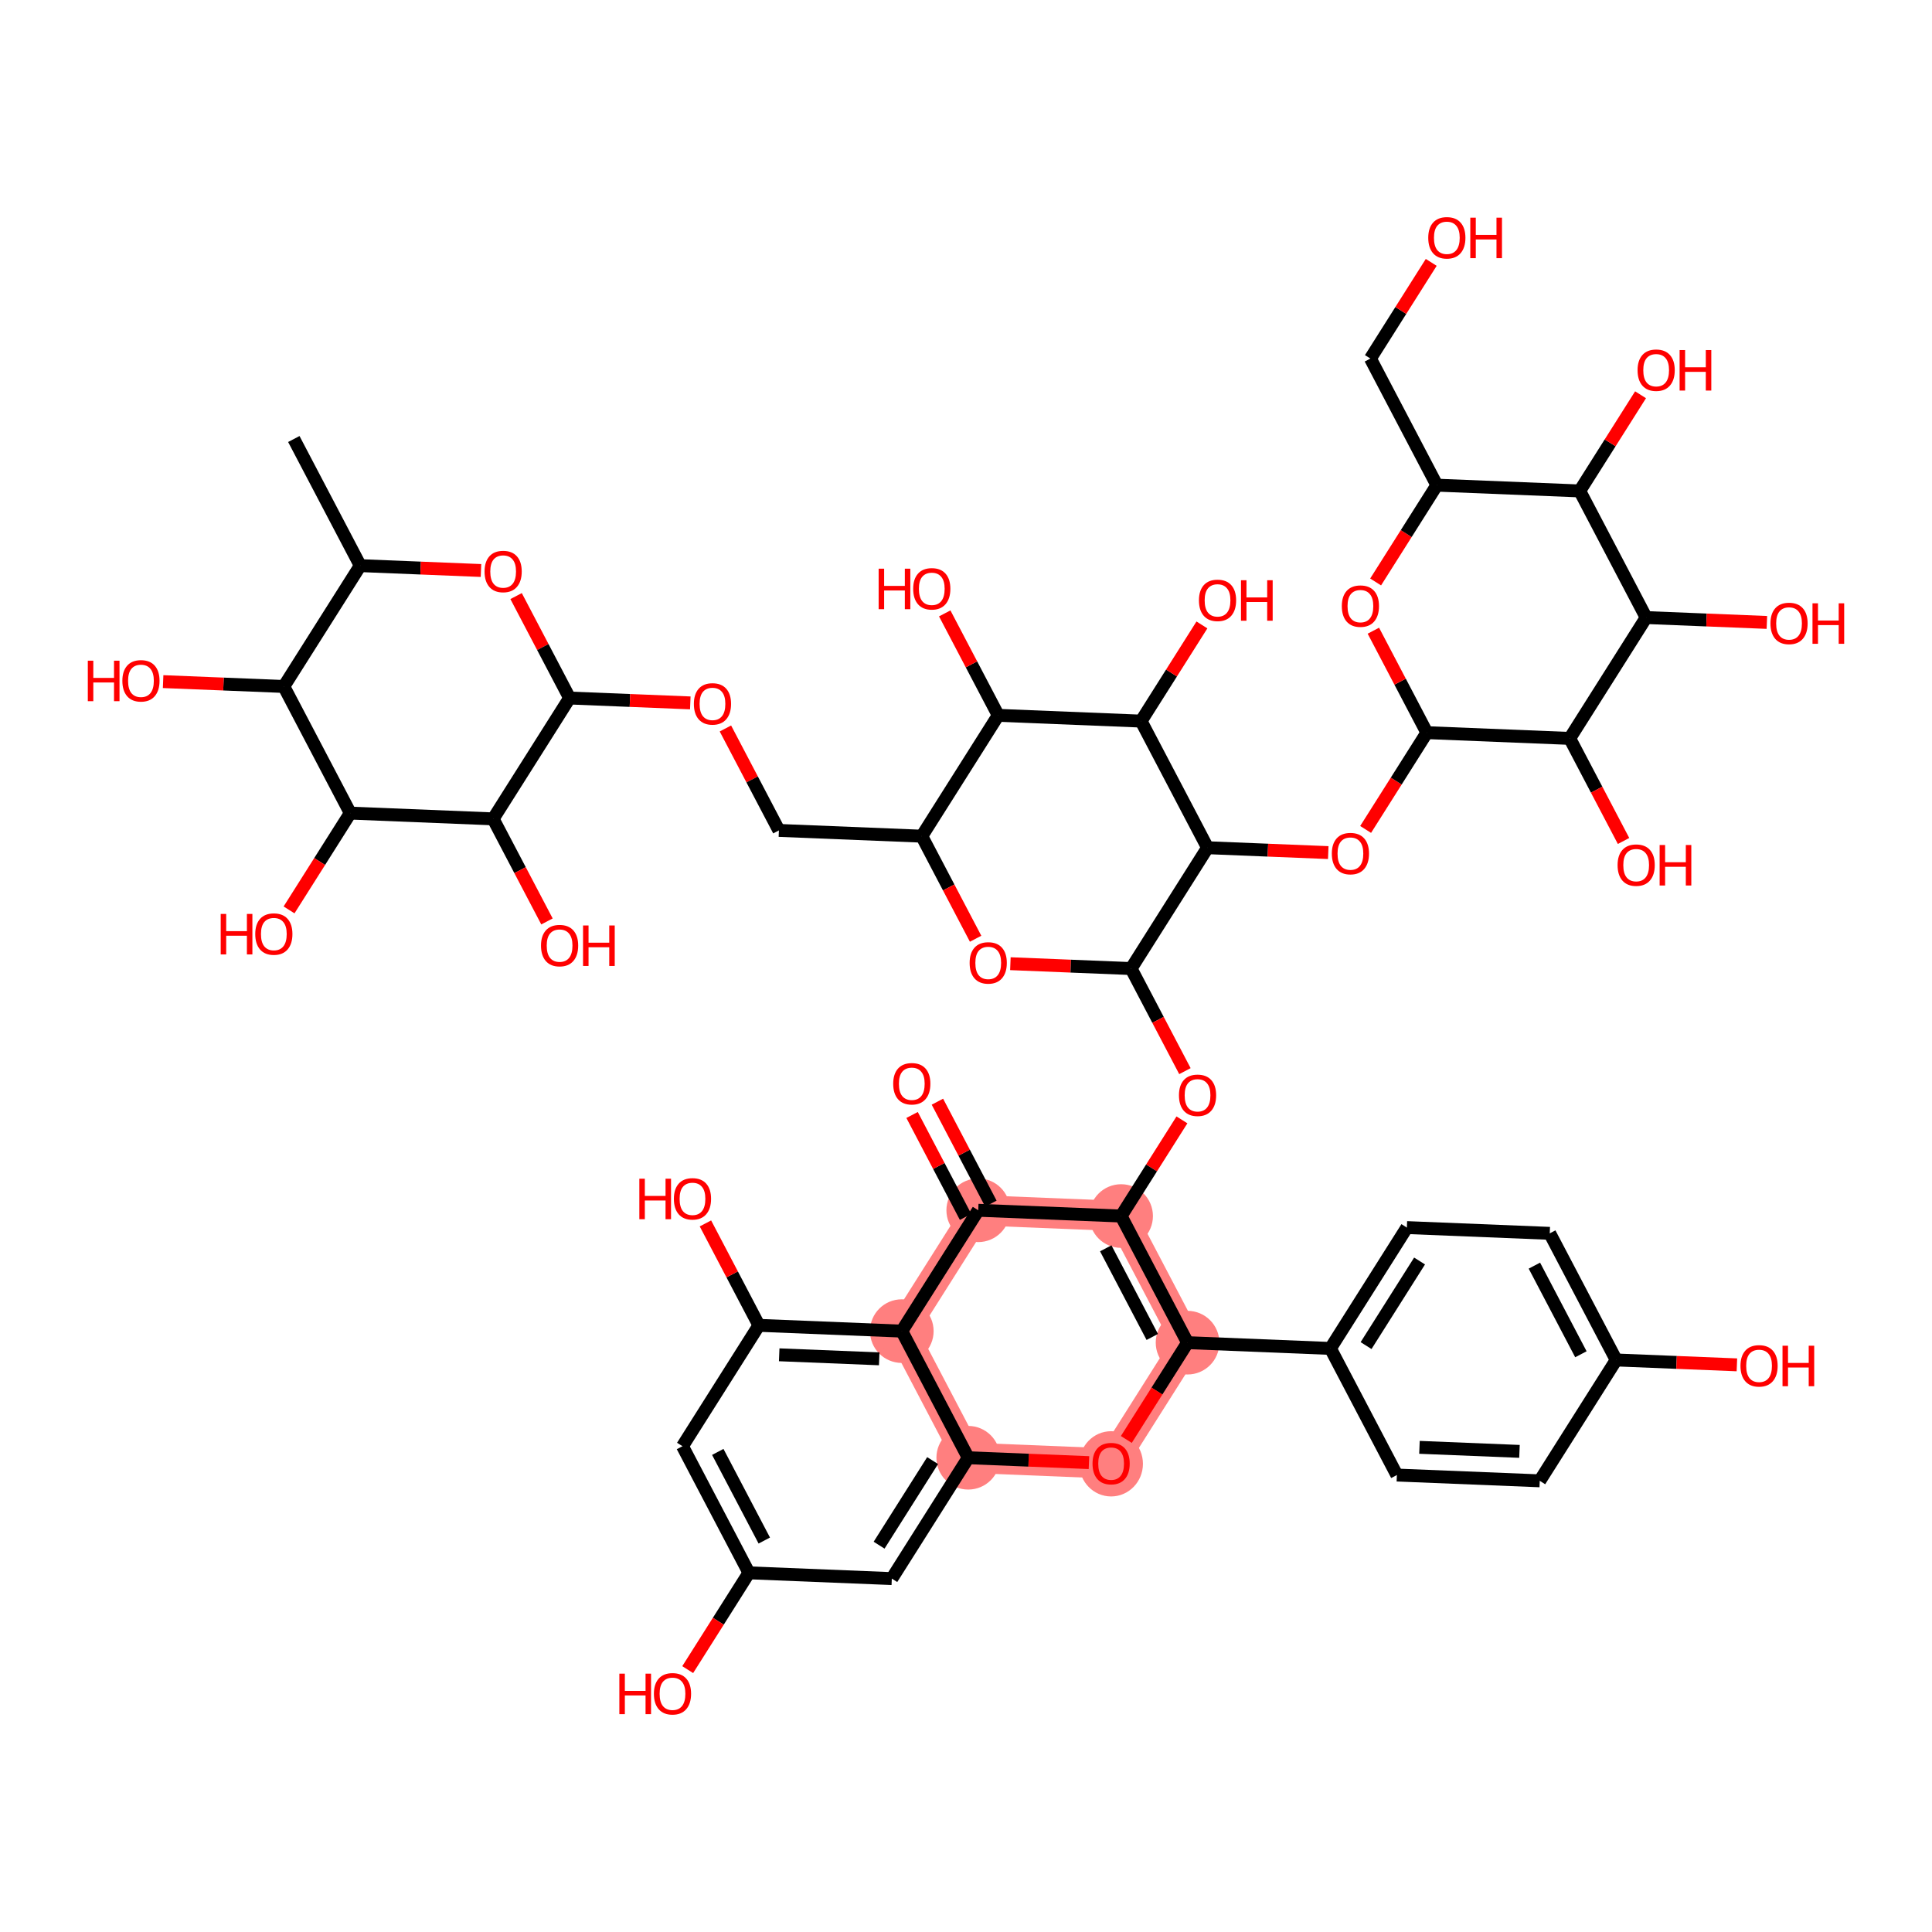 <?xml version='1.0' encoding='iso-8859-1'?>
<svg version='1.1' baseProfile='full'
              xmlns='http://www.w3.org/2000/svg'
                      xmlns:rdkit='http://www.rdkit.org/xml'
                      xmlns:xlink='http://www.w3.org/1999/xlink'
                  xml:space='preserve'
width='300px' height='300px' viewBox='0 0 300 300'>
<!-- END OF HEADER -->
<rect style='opacity:1.0;fill:#FFFFFF;stroke:none' width='300' height='300' x='0' y='0'> </rect>
<rect style='opacity:1.0;fill:#FFFFFF;stroke:none' width='300' height='300' x='0' y='0'> </rect>
<path d='M 174.086,188.826 L 184.403,208.488' style='fill:none;fill-rule:evenodd;stroke:#FF7F7F;stroke-width:4.7px;stroke-linecap:butt;stroke-linejoin:miter;stroke-opacity:1' />
<path d='M 174.086,188.826 L 151.9,187.93' style='fill:none;fill-rule:evenodd;stroke:#FF7F7F;stroke-width:4.7px;stroke-linecap:butt;stroke-linejoin:miter;stroke-opacity:1' />
<path d='M 184.403,208.488 L 172.534,227.254' style='fill:none;fill-rule:evenodd;stroke:#FF7F7F;stroke-width:4.7px;stroke-linecap:butt;stroke-linejoin:miter;stroke-opacity:1' />
<path d='M 172.534,227.254 L 150.348,226.358' style='fill:none;fill-rule:evenodd;stroke:#FF7F7F;stroke-width:4.7px;stroke-linecap:butt;stroke-linejoin:miter;stroke-opacity:1' />
<path d='M 150.348,226.358 L 140.031,206.696' style='fill:none;fill-rule:evenodd;stroke:#FF7F7F;stroke-width:4.7px;stroke-linecap:butt;stroke-linejoin:miter;stroke-opacity:1' />
<path d='M 140.031,206.696 L 151.9,187.93' style='fill:none;fill-rule:evenodd;stroke:#FF7F7F;stroke-width:4.7px;stroke-linecap:butt;stroke-linejoin:miter;stroke-opacity:1' />
<ellipse cx='174.086' cy='188.826' rx='4.441' ry='4.441'  style='fill:#FF7F7F;fill-rule:evenodd;stroke:#FF7F7F;stroke-width:1.0px;stroke-linecap:butt;stroke-linejoin:miter;stroke-opacity:1' />
<ellipse cx='184.403' cy='208.488' rx='4.441' ry='4.441'  style='fill:#FF7F7F;fill-rule:evenodd;stroke:#FF7F7F;stroke-width:1.0px;stroke-linecap:butt;stroke-linejoin:miter;stroke-opacity:1' />
<ellipse cx='172.534' cy='227.302' rx='4.441' ry='4.566'  style='fill:#FF7F7F;fill-rule:evenodd;stroke:#FF7F7F;stroke-width:1.0px;stroke-linecap:butt;stroke-linejoin:miter;stroke-opacity:1' />
<ellipse cx='150.348' cy='226.358' rx='4.441' ry='4.441'  style='fill:#FF7F7F;fill-rule:evenodd;stroke:#FF7F7F;stroke-width:1.0px;stroke-linecap:butt;stroke-linejoin:miter;stroke-opacity:1' />
<ellipse cx='140.031' cy='206.696' rx='4.441' ry='4.441'  style='fill:#FF7F7F;fill-rule:evenodd;stroke:#FF7F7F;stroke-width:1.0px;stroke-linecap:butt;stroke-linejoin:miter;stroke-opacity:1' />
<ellipse cx='151.9' cy='187.93' rx='4.441' ry='4.441'  style='fill:#FF7F7F;fill-rule:evenodd;stroke:#FF7F7F;stroke-width:1.0px;stroke-linecap:butt;stroke-linejoin:miter;stroke-opacity:1' />
<path class='bond-0 atom-0 atom-1' d='M 45.625,68.169 L 55.942,87.831' style='fill:none;fill-rule:evenodd;stroke:#000000;stroke-width:2.0px;stroke-linecap:butt;stroke-linejoin:miter;stroke-opacity:1' />
<path class='bond-1 atom-1 atom-2' d='M 55.942,87.831 L 65.314,88.209' style='fill:none;fill-rule:evenodd;stroke:#000000;stroke-width:2.0px;stroke-linecap:butt;stroke-linejoin:miter;stroke-opacity:1' />
<path class='bond-1 atom-1 atom-2' d='M 65.314,88.209 L 74.686,88.588' style='fill:none;fill-rule:evenodd;stroke:#FF0000;stroke-width:2.0px;stroke-linecap:butt;stroke-linejoin:miter;stroke-opacity:1' />
<path class='bond-52 atom-51 atom-1' d='M 44.073,106.597 L 55.942,87.831' style='fill:none;fill-rule:evenodd;stroke:#000000;stroke-width:2.0px;stroke-linecap:butt;stroke-linejoin:miter;stroke-opacity:1' />
<path class='bond-2 atom-2 atom-3' d='M 80.139,92.559 L 84.292,100.474' style='fill:none;fill-rule:evenodd;stroke:#FF0000;stroke-width:2.0px;stroke-linecap:butt;stroke-linejoin:miter;stroke-opacity:1' />
<path class='bond-2 atom-2 atom-3' d='M 84.292,100.474 L 88.445,108.388' style='fill:none;fill-rule:evenodd;stroke:#000000;stroke-width:2.0px;stroke-linecap:butt;stroke-linejoin:miter;stroke-opacity:1' />
<path class='bond-3 atom-3 atom-4' d='M 88.445,108.388 L 97.817,108.767' style='fill:none;fill-rule:evenodd;stroke:#000000;stroke-width:2.0px;stroke-linecap:butt;stroke-linejoin:miter;stroke-opacity:1' />
<path class='bond-3 atom-3 atom-4' d='M 97.817,108.767 L 107.19,109.145' style='fill:none;fill-rule:evenodd;stroke:#FF0000;stroke-width:2.0px;stroke-linecap:butt;stroke-linejoin:miter;stroke-opacity:1' />
<path class='bond-46 atom-3 atom-47' d='M 88.445,108.388 L 76.576,127.154' style='fill:none;fill-rule:evenodd;stroke:#000000;stroke-width:2.0px;stroke-linecap:butt;stroke-linejoin:miter;stroke-opacity:1' />
<path class='bond-4 atom-4 atom-5' d='M 112.642,113.117 L 116.795,121.031' style='fill:none;fill-rule:evenodd;stroke:#FF0000;stroke-width:2.0px;stroke-linecap:butt;stroke-linejoin:miter;stroke-opacity:1' />
<path class='bond-4 atom-4 atom-5' d='M 116.795,121.031 L 120.948,128.946' style='fill:none;fill-rule:evenodd;stroke:#000000;stroke-width:2.0px;stroke-linecap:butt;stroke-linejoin:miter;stroke-opacity:1' />
<path class='bond-5 atom-5 atom-6' d='M 120.948,128.946 L 143.134,129.842' style='fill:none;fill-rule:evenodd;stroke:#000000;stroke-width:2.0px;stroke-linecap:butt;stroke-linejoin:miter;stroke-opacity:1' />
<path class='bond-6 atom-6 atom-7' d='M 143.134,129.842 L 147.313,137.805' style='fill:none;fill-rule:evenodd;stroke:#000000;stroke-width:2.0px;stroke-linecap:butt;stroke-linejoin:miter;stroke-opacity:1' />
<path class='bond-6 atom-6 atom-7' d='M 147.313,137.805 L 151.492,145.768' style='fill:none;fill-rule:evenodd;stroke:#FF0000;stroke-width:2.0px;stroke-linecap:butt;stroke-linejoin:miter;stroke-opacity:1' />
<path class='bond-53 atom-45 atom-6' d='M 155.003,111.076 L 143.134,129.842' style='fill:none;fill-rule:evenodd;stroke:#000000;stroke-width:2.0px;stroke-linecap:butt;stroke-linejoin:miter;stroke-opacity:1' />
<path class='bond-7 atom-7 atom-8' d='M 156.893,149.642 L 166.265,150.021' style='fill:none;fill-rule:evenodd;stroke:#FF0000;stroke-width:2.0px;stroke-linecap:butt;stroke-linejoin:miter;stroke-opacity:1' />
<path class='bond-7 atom-7 atom-8' d='M 166.265,150.021 L 175.637,150.399' style='fill:none;fill-rule:evenodd;stroke:#000000;stroke-width:2.0px;stroke-linecap:butt;stroke-linejoin:miter;stroke-opacity:1' />
<path class='bond-8 atom-8 atom-9' d='M 175.637,150.399 L 179.816,158.363' style='fill:none;fill-rule:evenodd;stroke:#000000;stroke-width:2.0px;stroke-linecap:butt;stroke-linejoin:miter;stroke-opacity:1' />
<path class='bond-8 atom-8 atom-9' d='M 179.816,158.363 L 183.995,166.326' style='fill:none;fill-rule:evenodd;stroke:#FF0000;stroke-width:2.0px;stroke-linecap:butt;stroke-linejoin:miter;stroke-opacity:1' />
<path class='bond-29 atom-8 atom-30' d='M 175.637,150.399 L 187.506,131.633' style='fill:none;fill-rule:evenodd;stroke:#000000;stroke-width:2.0px;stroke-linecap:butt;stroke-linejoin:miter;stroke-opacity:1' />
<path class='bond-9 atom-9 atom-10' d='M 183.531,173.893 L 178.808,181.36' style='fill:none;fill-rule:evenodd;stroke:#FF0000;stroke-width:2.0px;stroke-linecap:butt;stroke-linejoin:miter;stroke-opacity:1' />
<path class='bond-9 atom-9 atom-10' d='M 178.808,181.36 L 174.086,188.826' style='fill:none;fill-rule:evenodd;stroke:#000000;stroke-width:2.0px;stroke-linecap:butt;stroke-linejoin:miter;stroke-opacity:1' />
<path class='bond-10 atom-10 atom-11' d='M 174.086,188.826 L 184.403,208.488' style='fill:none;fill-rule:evenodd;stroke:#000000;stroke-width:2.0px;stroke-linecap:butt;stroke-linejoin:miter;stroke-opacity:1' />
<path class='bond-10 atom-10 atom-11' d='M 171.701,193.839 L 178.923,207.602' style='fill:none;fill-rule:evenodd;stroke:#000000;stroke-width:2.0px;stroke-linecap:butt;stroke-linejoin:miter;stroke-opacity:1' />
<path class='bond-54 atom-28 atom-10' d='M 151.9,187.93 L 174.086,188.826' style='fill:none;fill-rule:evenodd;stroke:#000000;stroke-width:2.0px;stroke-linecap:butt;stroke-linejoin:miter;stroke-opacity:1' />
<path class='bond-11 atom-11 atom-12' d='M 184.403,208.488 L 206.589,209.384' style='fill:none;fill-rule:evenodd;stroke:#000000;stroke-width:2.0px;stroke-linecap:butt;stroke-linejoin:miter;stroke-opacity:1' />
<path class='bond-18 atom-11 atom-19' d='M 184.403,208.488 L 179.649,216.003' style='fill:none;fill-rule:evenodd;stroke:#000000;stroke-width:2.0px;stroke-linecap:butt;stroke-linejoin:miter;stroke-opacity:1' />
<path class='bond-18 atom-11 atom-19' d='M 179.649,216.003 L 174.896,223.519' style='fill:none;fill-rule:evenodd;stroke:#FF0000;stroke-width:2.0px;stroke-linecap:butt;stroke-linejoin:miter;stroke-opacity:1' />
<path class='bond-12 atom-12 atom-13' d='M 206.589,209.384 L 218.458,190.618' style='fill:none;fill-rule:evenodd;stroke:#000000;stroke-width:2.0px;stroke-linecap:butt;stroke-linejoin:miter;stroke-opacity:1' />
<path class='bond-12 atom-12 atom-13' d='M 212.122,208.943 L 220.43,195.807' style='fill:none;fill-rule:evenodd;stroke:#000000;stroke-width:2.0px;stroke-linecap:butt;stroke-linejoin:miter;stroke-opacity:1' />
<path class='bond-56 atom-18 atom-12' d='M 216.906,229.045 L 206.589,209.384' style='fill:none;fill-rule:evenodd;stroke:#000000;stroke-width:2.0px;stroke-linecap:butt;stroke-linejoin:miter;stroke-opacity:1' />
<path class='bond-13 atom-13 atom-14' d='M 218.458,190.618 L 240.644,191.514' style='fill:none;fill-rule:evenodd;stroke:#000000;stroke-width:2.0px;stroke-linecap:butt;stroke-linejoin:miter;stroke-opacity:1' />
<path class='bond-14 atom-14 atom-15' d='M 240.644,191.514 L 250.961,211.175' style='fill:none;fill-rule:evenodd;stroke:#000000;stroke-width:2.0px;stroke-linecap:butt;stroke-linejoin:miter;stroke-opacity:1' />
<path class='bond-14 atom-14 atom-15' d='M 238.259,196.527 L 245.481,210.29' style='fill:none;fill-rule:evenodd;stroke:#000000;stroke-width:2.0px;stroke-linecap:butt;stroke-linejoin:miter;stroke-opacity:1' />
<path class='bond-15 atom-15 atom-16' d='M 250.961,211.175 L 260.333,211.554' style='fill:none;fill-rule:evenodd;stroke:#000000;stroke-width:2.0px;stroke-linecap:butt;stroke-linejoin:miter;stroke-opacity:1' />
<path class='bond-15 atom-15 atom-16' d='M 260.333,211.554 L 269.705,211.932' style='fill:none;fill-rule:evenodd;stroke:#FF0000;stroke-width:2.0px;stroke-linecap:butt;stroke-linejoin:miter;stroke-opacity:1' />
<path class='bond-16 atom-15 atom-17' d='M 250.961,211.175 L 239.092,229.941' style='fill:none;fill-rule:evenodd;stroke:#000000;stroke-width:2.0px;stroke-linecap:butt;stroke-linejoin:miter;stroke-opacity:1' />
<path class='bond-17 atom-17 atom-18' d='M 239.092,229.941 L 216.906,229.045' style='fill:none;fill-rule:evenodd;stroke:#000000;stroke-width:2.0px;stroke-linecap:butt;stroke-linejoin:miter;stroke-opacity:1' />
<path class='bond-17 atom-17 atom-18' d='M 235.943,225.37 L 220.413,224.742' style='fill:none;fill-rule:evenodd;stroke:#000000;stroke-width:2.0px;stroke-linecap:butt;stroke-linejoin:miter;stroke-opacity:1' />
<path class='bond-19 atom-19 atom-20' d='M 169.092,227.115 L 159.72,226.736' style='fill:none;fill-rule:evenodd;stroke:#FF0000;stroke-width:2.0px;stroke-linecap:butt;stroke-linejoin:miter;stroke-opacity:1' />
<path class='bond-19 atom-19 atom-20' d='M 159.72,226.736 L 150.348,226.358' style='fill:none;fill-rule:evenodd;stroke:#000000;stroke-width:2.0px;stroke-linecap:butt;stroke-linejoin:miter;stroke-opacity:1' />
<path class='bond-20 atom-20 atom-21' d='M 150.348,226.358 L 138.479,245.123' style='fill:none;fill-rule:evenodd;stroke:#000000;stroke-width:2.0px;stroke-linecap:butt;stroke-linejoin:miter;stroke-opacity:1' />
<path class='bond-20 atom-20 atom-21' d='M 144.815,226.799 L 136.506,239.935' style='fill:none;fill-rule:evenodd;stroke:#000000;stroke-width:2.0px;stroke-linecap:butt;stroke-linejoin:miter;stroke-opacity:1' />
<path class='bond-57 atom-27 atom-20' d='M 140.031,206.696 L 150.348,226.358' style='fill:none;fill-rule:evenodd;stroke:#000000;stroke-width:2.0px;stroke-linecap:butt;stroke-linejoin:miter;stroke-opacity:1' />
<path class='bond-21 atom-21 atom-22' d='M 138.479,245.123 L 116.293,244.227' style='fill:none;fill-rule:evenodd;stroke:#000000;stroke-width:2.0px;stroke-linecap:butt;stroke-linejoin:miter;stroke-opacity:1' />
<path class='bond-22 atom-22 atom-23' d='M 116.293,244.227 L 111.54,251.743' style='fill:none;fill-rule:evenodd;stroke:#000000;stroke-width:2.0px;stroke-linecap:butt;stroke-linejoin:miter;stroke-opacity:1' />
<path class='bond-22 atom-22 atom-23' d='M 111.54,251.743 L 106.786,259.258' style='fill:none;fill-rule:evenodd;stroke:#FF0000;stroke-width:2.0px;stroke-linecap:butt;stroke-linejoin:miter;stroke-opacity:1' />
<path class='bond-23 atom-22 atom-24' d='M 116.293,244.227 L 105.976,224.566' style='fill:none;fill-rule:evenodd;stroke:#000000;stroke-width:2.0px;stroke-linecap:butt;stroke-linejoin:miter;stroke-opacity:1' />
<path class='bond-23 atom-22 atom-24' d='M 118.678,239.215 L 111.456,225.452' style='fill:none;fill-rule:evenodd;stroke:#000000;stroke-width:2.0px;stroke-linecap:butt;stroke-linejoin:miter;stroke-opacity:1' />
<path class='bond-24 atom-24 atom-25' d='M 105.976,224.566 L 117.845,205.8' style='fill:none;fill-rule:evenodd;stroke:#000000;stroke-width:2.0px;stroke-linecap:butt;stroke-linejoin:miter;stroke-opacity:1' />
<path class='bond-25 atom-25 atom-26' d='M 117.845,205.8 L 113.692,197.886' style='fill:none;fill-rule:evenodd;stroke:#000000;stroke-width:2.0px;stroke-linecap:butt;stroke-linejoin:miter;stroke-opacity:1' />
<path class='bond-25 atom-25 atom-26' d='M 113.692,197.886 L 109.539,189.971' style='fill:none;fill-rule:evenodd;stroke:#FF0000;stroke-width:2.0px;stroke-linecap:butt;stroke-linejoin:miter;stroke-opacity:1' />
<path class='bond-26 atom-25 atom-27' d='M 117.845,205.8 L 140.031,206.696' style='fill:none;fill-rule:evenodd;stroke:#000000;stroke-width:2.0px;stroke-linecap:butt;stroke-linejoin:miter;stroke-opacity:1' />
<path class='bond-26 atom-25 atom-27' d='M 120.994,210.372 L 136.524,210.999' style='fill:none;fill-rule:evenodd;stroke:#000000;stroke-width:2.0px;stroke-linecap:butt;stroke-linejoin:miter;stroke-opacity:1' />
<path class='bond-27 atom-27 atom-28' d='M 140.031,206.696 L 151.9,187.93' style='fill:none;fill-rule:evenodd;stroke:#000000;stroke-width:2.0px;stroke-linecap:butt;stroke-linejoin:miter;stroke-opacity:1' />
<path class='bond-28 atom-28 atom-29' d='M 153.866,186.899 L 149.713,178.984' style='fill:none;fill-rule:evenodd;stroke:#000000;stroke-width:2.0px;stroke-linecap:butt;stroke-linejoin:miter;stroke-opacity:1' />
<path class='bond-28 atom-28 atom-29' d='M 149.713,178.984 L 145.56,171.07' style='fill:none;fill-rule:evenodd;stroke:#FF0000;stroke-width:2.0px;stroke-linecap:butt;stroke-linejoin:miter;stroke-opacity:1' />
<path class='bond-28 atom-28 atom-29' d='M 149.934,188.962 L 145.78,181.048' style='fill:none;fill-rule:evenodd;stroke:#000000;stroke-width:2.0px;stroke-linecap:butt;stroke-linejoin:miter;stroke-opacity:1' />
<path class='bond-28 atom-28 atom-29' d='M 145.78,181.048 L 141.627,173.133' style='fill:none;fill-rule:evenodd;stroke:#FF0000;stroke-width:2.0px;stroke-linecap:butt;stroke-linejoin:miter;stroke-opacity:1' />
<path class='bond-30 atom-30 atom-31' d='M 187.506,131.633 L 196.878,132.012' style='fill:none;fill-rule:evenodd;stroke:#000000;stroke-width:2.0px;stroke-linecap:butt;stroke-linejoin:miter;stroke-opacity:1' />
<path class='bond-30 atom-30 atom-31' d='M 196.878,132.012 L 206.251,132.39' style='fill:none;fill-rule:evenodd;stroke:#FF0000;stroke-width:2.0px;stroke-linecap:butt;stroke-linejoin:miter;stroke-opacity:1' />
<path class='bond-42 atom-30 atom-43' d='M 187.506,131.633 L 177.189,111.972' style='fill:none;fill-rule:evenodd;stroke:#000000;stroke-width:2.0px;stroke-linecap:butt;stroke-linejoin:miter;stroke-opacity:1' />
<path class='bond-31 atom-31 atom-32' d='M 212.054,128.795 L 216.808,121.279' style='fill:none;fill-rule:evenodd;stroke:#FF0000;stroke-width:2.0px;stroke-linecap:butt;stroke-linejoin:miter;stroke-opacity:1' />
<path class='bond-31 atom-31 atom-32' d='M 216.808,121.279 L 221.561,113.764' style='fill:none;fill-rule:evenodd;stroke:#000000;stroke-width:2.0px;stroke-linecap:butt;stroke-linejoin:miter;stroke-opacity:1' />
<path class='bond-32 atom-32 atom-33' d='M 221.561,113.764 L 217.408,105.849' style='fill:none;fill-rule:evenodd;stroke:#000000;stroke-width:2.0px;stroke-linecap:butt;stroke-linejoin:miter;stroke-opacity:1' />
<path class='bond-32 atom-32 atom-33' d='M 217.408,105.849 L 213.255,97.934' style='fill:none;fill-rule:evenodd;stroke:#FF0000;stroke-width:2.0px;stroke-linecap:butt;stroke-linejoin:miter;stroke-opacity:1' />
<path class='bond-55 atom-41 atom-32' d='M 243.747,114.66 L 221.561,113.764' style='fill:none;fill-rule:evenodd;stroke:#000000;stroke-width:2.0px;stroke-linecap:butt;stroke-linejoin:miter;stroke-opacity:1' />
<path class='bond-33 atom-33 atom-34' d='M 213.606,90.367 L 218.359,82.852' style='fill:none;fill-rule:evenodd;stroke:#FF0000;stroke-width:2.0px;stroke-linecap:butt;stroke-linejoin:miter;stroke-opacity:1' />
<path class='bond-33 atom-33 atom-34' d='M 218.359,82.852 L 223.113,75.336' style='fill:none;fill-rule:evenodd;stroke:#000000;stroke-width:2.0px;stroke-linecap:butt;stroke-linejoin:miter;stroke-opacity:1' />
<path class='bond-34 atom-34 atom-35' d='M 223.113,75.336 L 212.796,55.675' style='fill:none;fill-rule:evenodd;stroke:#000000;stroke-width:2.0px;stroke-linecap:butt;stroke-linejoin:miter;stroke-opacity:1' />
<path class='bond-36 atom-34 atom-37' d='M 223.113,75.336 L 245.299,76.232' style='fill:none;fill-rule:evenodd;stroke:#000000;stroke-width:2.0px;stroke-linecap:butt;stroke-linejoin:miter;stroke-opacity:1' />
<path class='bond-35 atom-35 atom-36' d='M 212.796,55.675 L 217.518,48.208' style='fill:none;fill-rule:evenodd;stroke:#000000;stroke-width:2.0px;stroke-linecap:butt;stroke-linejoin:miter;stroke-opacity:1' />
<path class='bond-35 atom-35 atom-36' d='M 217.518,48.208 L 222.241,40.742' style='fill:none;fill-rule:evenodd;stroke:#FF0000;stroke-width:2.0px;stroke-linecap:butt;stroke-linejoin:miter;stroke-opacity:1' />
<path class='bond-37 atom-37 atom-38' d='M 245.299,76.232 L 250.021,68.766' style='fill:none;fill-rule:evenodd;stroke:#000000;stroke-width:2.0px;stroke-linecap:butt;stroke-linejoin:miter;stroke-opacity:1' />
<path class='bond-37 atom-37 atom-38' d='M 250.021,68.766 L 254.744,61.299' style='fill:none;fill-rule:evenodd;stroke:#FF0000;stroke-width:2.0px;stroke-linecap:butt;stroke-linejoin:miter;stroke-opacity:1' />
<path class='bond-38 atom-37 atom-39' d='M 245.299,76.232 L 255.616,95.894' style='fill:none;fill-rule:evenodd;stroke:#000000;stroke-width:2.0px;stroke-linecap:butt;stroke-linejoin:miter;stroke-opacity:1' />
<path class='bond-39 atom-39 atom-40' d='M 255.616,95.894 L 264.988,96.272' style='fill:none;fill-rule:evenodd;stroke:#000000;stroke-width:2.0px;stroke-linecap:butt;stroke-linejoin:miter;stroke-opacity:1' />
<path class='bond-39 atom-39 atom-40' d='M 264.988,96.272 L 274.36,96.651' style='fill:none;fill-rule:evenodd;stroke:#FF0000;stroke-width:2.0px;stroke-linecap:butt;stroke-linejoin:miter;stroke-opacity:1' />
<path class='bond-40 atom-39 atom-41' d='M 255.616,95.894 L 243.747,114.66' style='fill:none;fill-rule:evenodd;stroke:#000000;stroke-width:2.0px;stroke-linecap:butt;stroke-linejoin:miter;stroke-opacity:1' />
<path class='bond-41 atom-41 atom-42' d='M 243.747,114.66 L 247.926,122.623' style='fill:none;fill-rule:evenodd;stroke:#000000;stroke-width:2.0px;stroke-linecap:butt;stroke-linejoin:miter;stroke-opacity:1' />
<path class='bond-41 atom-41 atom-42' d='M 247.926,122.623 L 252.104,130.586' style='fill:none;fill-rule:evenodd;stroke:#FF0000;stroke-width:2.0px;stroke-linecap:butt;stroke-linejoin:miter;stroke-opacity:1' />
<path class='bond-43 atom-43 atom-44' d='M 177.189,111.972 L 181.912,104.505' style='fill:none;fill-rule:evenodd;stroke:#000000;stroke-width:2.0px;stroke-linecap:butt;stroke-linejoin:miter;stroke-opacity:1' />
<path class='bond-43 atom-43 atom-44' d='M 181.912,104.505 L 186.634,97.039' style='fill:none;fill-rule:evenodd;stroke:#FF0000;stroke-width:2.0px;stroke-linecap:butt;stroke-linejoin:miter;stroke-opacity:1' />
<path class='bond-44 atom-43 atom-45' d='M 177.189,111.972 L 155.003,111.076' style='fill:none;fill-rule:evenodd;stroke:#000000;stroke-width:2.0px;stroke-linecap:butt;stroke-linejoin:miter;stroke-opacity:1' />
<path class='bond-45 atom-45 atom-46' d='M 155.003,111.076 L 150.85,103.161' style='fill:none;fill-rule:evenodd;stroke:#000000;stroke-width:2.0px;stroke-linecap:butt;stroke-linejoin:miter;stroke-opacity:1' />
<path class='bond-45 atom-45 atom-46' d='M 150.85,103.161 L 146.697,95.247' style='fill:none;fill-rule:evenodd;stroke:#FF0000;stroke-width:2.0px;stroke-linecap:butt;stroke-linejoin:miter;stroke-opacity:1' />
<path class='bond-47 atom-47 atom-48' d='M 76.576,127.154 L 80.755,135.117' style='fill:none;fill-rule:evenodd;stroke:#000000;stroke-width:2.0px;stroke-linecap:butt;stroke-linejoin:miter;stroke-opacity:1' />
<path class='bond-47 atom-47 atom-48' d='M 80.755,135.117 L 84.934,143.081' style='fill:none;fill-rule:evenodd;stroke:#FF0000;stroke-width:2.0px;stroke-linecap:butt;stroke-linejoin:miter;stroke-opacity:1' />
<path class='bond-48 atom-47 atom-49' d='M 76.576,127.154 L 54.391,126.258' style='fill:none;fill-rule:evenodd;stroke:#000000;stroke-width:2.0px;stroke-linecap:butt;stroke-linejoin:miter;stroke-opacity:1' />
<path class='bond-49 atom-49 atom-50' d='M 54.391,126.258 L 49.637,133.774' style='fill:none;fill-rule:evenodd;stroke:#000000;stroke-width:2.0px;stroke-linecap:butt;stroke-linejoin:miter;stroke-opacity:1' />
<path class='bond-49 atom-49 atom-50' d='M 49.637,133.774 L 44.884,141.289' style='fill:none;fill-rule:evenodd;stroke:#FF0000;stroke-width:2.0px;stroke-linecap:butt;stroke-linejoin:miter;stroke-opacity:1' />
<path class='bond-50 atom-49 atom-51' d='M 54.391,126.258 L 44.073,106.597' style='fill:none;fill-rule:evenodd;stroke:#000000;stroke-width:2.0px;stroke-linecap:butt;stroke-linejoin:miter;stroke-opacity:1' />
<path class='bond-51 atom-51 atom-52' d='M 44.073,106.597 L 34.701,106.218' style='fill:none;fill-rule:evenodd;stroke:#000000;stroke-width:2.0px;stroke-linecap:butt;stroke-linejoin:miter;stroke-opacity:1' />
<path class='bond-51 atom-51 atom-52' d='M 34.701,106.218 L 25.329,105.84' style='fill:none;fill-rule:evenodd;stroke:#FF0000;stroke-width:2.0px;stroke-linecap:butt;stroke-linejoin:miter;stroke-opacity:1' />
<path  class='atom-2' d='M 75.242 88.745
Q 75.242 87.235, 75.988 86.391
Q 76.734 85.547, 78.128 85.547
Q 79.523 85.547, 80.269 86.391
Q 81.015 87.235, 81.015 88.745
Q 81.015 90.272, 80.26 91.143
Q 79.505 92.004, 78.128 92.004
Q 76.743 92.004, 75.988 91.143
Q 75.242 90.281, 75.242 88.745
M 78.128 91.294
Q 79.087 91.294, 79.603 90.654
Q 80.126 90.006, 80.126 88.745
Q 80.126 87.51, 79.603 86.888
Q 79.087 86.258, 78.128 86.258
Q 77.169 86.258, 76.645 86.879
Q 76.13 87.501, 76.13 88.745
Q 76.13 90.015, 76.645 90.654
Q 77.169 91.294, 78.128 91.294
' fill='#FF0000'/>
<path  class='atom-4' d='M 107.745 109.302
Q 107.745 107.792, 108.491 106.948
Q 109.237 106.105, 110.631 106.105
Q 112.026 106.105, 112.772 106.948
Q 113.518 107.792, 113.518 109.302
Q 113.518 110.83, 112.763 111.7
Q 112.008 112.562, 110.631 112.562
Q 109.246 112.562, 108.491 111.7
Q 107.745 110.839, 107.745 109.302
M 110.631 111.851
Q 111.59 111.851, 112.106 111.212
Q 112.63 110.563, 112.63 109.302
Q 112.63 108.067, 112.106 107.446
Q 111.59 106.815, 110.631 106.815
Q 109.672 106.815, 109.148 107.437
Q 108.633 108.059, 108.633 109.302
Q 108.633 110.572, 109.148 111.212
Q 109.672 111.851, 110.631 111.851
' fill='#FF0000'/>
<path  class='atom-7' d='M 150.565 149.521
Q 150.565 148.011, 151.311 147.167
Q 152.057 146.324, 153.451 146.324
Q 154.846 146.324, 155.592 147.167
Q 156.338 148.011, 156.338 149.521
Q 156.338 151.049, 155.583 151.919
Q 154.828 152.781, 153.451 152.781
Q 152.066 152.781, 151.311 151.919
Q 150.565 151.057, 150.565 149.521
M 153.451 152.07
Q 154.411 152.07, 154.926 151.431
Q 155.45 150.782, 155.45 149.521
Q 155.45 148.286, 154.926 147.665
Q 154.411 147.034, 153.451 147.034
Q 152.492 147.034, 151.968 147.656
Q 151.453 148.278, 151.453 149.521
Q 151.453 150.791, 151.968 151.431
Q 152.492 152.07, 153.451 152.07
' fill='#FF0000'/>
<path  class='atom-9' d='M 183.068 170.078
Q 183.068 168.569, 183.814 167.725
Q 184.56 166.881, 185.954 166.881
Q 187.349 166.881, 188.095 167.725
Q 188.841 168.569, 188.841 170.078
Q 188.841 171.606, 188.086 172.476
Q 187.331 173.338, 185.954 173.338
Q 184.569 173.338, 183.814 172.476
Q 183.068 171.615, 183.068 170.078
M 185.954 172.627
Q 186.914 172.627, 187.429 171.988
Q 187.953 171.34, 187.953 170.078
Q 187.953 168.844, 187.429 168.222
Q 186.914 167.592, 185.954 167.592
Q 184.995 167.592, 184.471 168.213
Q 183.956 168.835, 183.956 170.078
Q 183.956 171.348, 184.471 171.988
Q 184.995 172.627, 185.954 172.627
' fill='#FF0000'/>
<path  class='atom-16' d='M 270.26 212.089
Q 270.26 210.579, 271.006 209.736
Q 271.752 208.892, 273.147 208.892
Q 274.541 208.892, 275.287 209.736
Q 276.033 210.579, 276.033 212.089
Q 276.033 213.617, 275.278 214.487
Q 274.523 215.349, 273.147 215.349
Q 271.761 215.349, 271.006 214.487
Q 270.26 213.626, 270.26 212.089
M 273.147 214.638
Q 274.106 214.638, 274.621 213.999
Q 275.145 213.35, 275.145 212.089
Q 275.145 210.855, 274.621 210.233
Q 274.106 209.602, 273.147 209.602
Q 272.187 209.602, 271.663 210.224
Q 271.148 210.846, 271.148 212.089
Q 271.148 213.359, 271.663 213.999
Q 272.187 214.638, 273.147 214.638
' fill='#FF0000'/>
<path  class='atom-16' d='M 276.788 208.963
L 277.641 208.963
L 277.641 211.636
L 280.856 211.636
L 280.856 208.963
L 281.708 208.963
L 281.708 215.251
L 280.856 215.251
L 280.856 212.347
L 277.641 212.347
L 277.641 215.251
L 276.788 215.251
L 276.788 208.963
' fill='#FF0000'/>
<path  class='atom-19' d='M 169.647 227.271
Q 169.647 225.761, 170.393 224.918
Q 171.14 224.074, 172.534 224.074
Q 173.928 224.074, 174.674 224.918
Q 175.42 225.761, 175.42 227.271
Q 175.42 228.799, 174.666 229.669
Q 173.911 230.531, 172.534 230.531
Q 171.148 230.531, 170.393 229.669
Q 169.647 228.808, 169.647 227.271
M 172.534 229.82
Q 173.493 229.82, 174.008 229.181
Q 174.532 228.532, 174.532 227.271
Q 174.532 226.037, 174.008 225.415
Q 173.493 224.784, 172.534 224.784
Q 171.575 224.784, 171.051 225.406
Q 170.536 226.028, 170.536 227.271
Q 170.536 228.541, 171.051 229.181
Q 171.575 229.82, 172.534 229.82
' fill='#FF0000'/>
<path  class='atom-23' d='M 96.173 259.884
L 97.026 259.884
L 97.026 262.558
L 100.241 262.558
L 100.241 259.884
L 101.094 259.884
L 101.094 266.173
L 100.241 266.173
L 100.241 263.268
L 97.026 263.268
L 97.026 266.173
L 96.173 266.173
L 96.173 259.884
' fill='#FF0000'/>
<path  class='atom-23' d='M 101.538 263.011
Q 101.538 261.501, 102.284 260.657
Q 103.03 259.813, 104.424 259.813
Q 105.819 259.813, 106.565 260.657
Q 107.311 261.501, 107.311 263.011
Q 107.311 264.538, 106.556 265.409
Q 105.801 266.27, 104.424 266.27
Q 103.039 266.27, 102.284 265.409
Q 101.538 264.547, 101.538 263.011
M 104.424 265.56
Q 105.384 265.56, 105.899 264.92
Q 106.423 264.272, 106.423 263.011
Q 106.423 261.776, 105.899 261.155
Q 105.384 260.524, 104.424 260.524
Q 103.465 260.524, 102.941 261.146
Q 102.426 261.767, 102.426 263.011
Q 102.426 264.281, 102.941 264.92
Q 103.465 265.56, 104.424 265.56
' fill='#FF0000'/>
<path  class='atom-26' d='M 99.277 183.03
L 100.129 183.03
L 100.129 185.703
L 103.345 185.703
L 103.345 183.03
L 104.197 183.03
L 104.197 189.318
L 103.345 189.318
L 103.345 186.414
L 100.129 186.414
L 100.129 189.318
L 99.277 189.318
L 99.277 183.03
' fill='#FF0000'/>
<path  class='atom-26' d='M 104.641 186.156
Q 104.641 184.647, 105.387 183.803
Q 106.133 182.959, 107.528 182.959
Q 108.922 182.959, 109.668 183.803
Q 110.414 184.647, 110.414 186.156
Q 110.414 187.684, 109.659 188.554
Q 108.904 189.416, 107.528 189.416
Q 106.142 189.416, 105.387 188.554
Q 104.641 187.693, 104.641 186.156
M 107.528 188.705
Q 108.487 188.705, 109.002 188.066
Q 109.526 187.418, 109.526 186.156
Q 109.526 184.922, 109.002 184.3
Q 108.487 183.67, 107.528 183.67
Q 106.569 183.67, 106.045 184.291
Q 105.529 184.913, 105.529 186.156
Q 105.529 187.426, 106.045 188.066
Q 106.569 188.705, 107.528 188.705
' fill='#FF0000'/>
<path  class='atom-29' d='M 138.696 168.287
Q 138.696 166.777, 139.442 165.933
Q 140.188 165.089, 141.583 165.089
Q 142.977 165.089, 143.723 165.933
Q 144.469 166.777, 144.469 168.287
Q 144.469 169.814, 143.714 170.685
Q 142.959 171.546, 141.583 171.546
Q 140.197 171.546, 139.442 170.685
Q 138.696 169.823, 138.696 168.287
M 141.583 170.836
Q 142.542 170.836, 143.057 170.196
Q 143.581 169.548, 143.581 168.287
Q 143.581 167.052, 143.057 166.43
Q 142.542 165.8, 141.583 165.8
Q 140.623 165.8, 140.099 166.421
Q 139.584 167.043, 139.584 168.287
Q 139.584 169.557, 140.099 170.196
Q 140.623 170.836, 141.583 170.836
' fill='#FF0000'/>
<path  class='atom-31' d='M 206.806 132.547
Q 206.806 131.037, 207.552 130.193
Q 208.298 129.35, 209.692 129.35
Q 211.087 129.35, 211.833 130.193
Q 212.579 131.037, 212.579 132.547
Q 212.579 134.075, 211.824 134.945
Q 211.069 135.807, 209.692 135.807
Q 208.307 135.807, 207.552 134.945
Q 206.806 134.084, 206.806 132.547
M 209.692 135.096
Q 210.651 135.096, 211.167 134.457
Q 211.691 133.808, 211.691 132.547
Q 211.691 131.313, 211.167 130.691
Q 210.651 130.06, 209.692 130.06
Q 208.733 130.06, 208.209 130.682
Q 207.694 131.304, 207.694 132.547
Q 207.694 133.817, 208.209 134.457
Q 208.733 135.096, 209.692 135.096
' fill='#FF0000'/>
<path  class='atom-33' d='M 208.357 94.12
Q 208.357 92.61, 209.103 91.766
Q 209.849 90.922, 211.244 90.922
Q 212.638 90.922, 213.384 91.766
Q 214.13 92.61, 214.13 94.12
Q 214.13 95.647, 213.375 96.518
Q 212.621 97.379, 211.244 97.379
Q 209.858 97.379, 209.103 96.518
Q 208.357 95.656, 208.357 94.12
M 211.244 96.669
Q 212.203 96.669, 212.718 96.029
Q 213.242 95.381, 213.242 94.12
Q 213.242 92.885, 212.718 92.264
Q 212.203 91.633, 211.244 91.633
Q 210.285 91.633, 209.761 92.255
Q 209.246 92.876, 209.246 94.12
Q 209.246 95.39, 209.761 96.029
Q 210.285 96.669, 211.244 96.669
' fill='#FF0000'/>
<path  class='atom-36' d='M 221.778 36.927
Q 221.778 35.417, 222.524 34.573
Q 223.27 33.73, 224.664 33.73
Q 226.059 33.73, 226.805 34.573
Q 227.551 35.417, 227.551 36.927
Q 227.551 38.455, 226.796 39.325
Q 226.041 40.187, 224.664 40.187
Q 223.279 40.187, 222.524 39.325
Q 221.778 38.464, 221.778 36.927
M 224.664 39.476
Q 225.624 39.476, 226.139 38.837
Q 226.663 38.188, 226.663 36.927
Q 226.663 35.693, 226.139 35.071
Q 225.624 34.44, 224.664 34.44
Q 223.705 34.44, 223.181 35.062
Q 222.666 35.684, 222.666 36.927
Q 222.666 38.197, 223.181 38.837
Q 223.705 39.476, 224.664 39.476
' fill='#FF0000'/>
<path  class='atom-36' d='M 228.306 33.801
L 229.159 33.801
L 229.159 36.474
L 232.374 36.474
L 232.374 33.801
L 233.226 33.801
L 233.226 40.089
L 232.374 40.089
L 232.374 37.185
L 229.159 37.185
L 229.159 40.089
L 228.306 40.089
L 228.306 33.801
' fill='#FF0000'/>
<path  class='atom-38' d='M 254.281 57.484
Q 254.281 55.975, 255.027 55.131
Q 255.773 54.287, 257.168 54.287
Q 258.562 54.287, 259.308 55.131
Q 260.054 55.975, 260.054 57.484
Q 260.054 59.012, 259.299 59.883
Q 258.544 60.744, 257.168 60.744
Q 255.782 60.744, 255.027 59.883
Q 254.281 59.021, 254.281 57.484
M 257.168 60.033
Q 258.127 60.033, 258.642 59.394
Q 259.166 58.746, 259.166 57.484
Q 259.166 56.25, 258.642 55.628
Q 258.127 54.998, 257.168 54.998
Q 256.208 54.998, 255.684 55.619
Q 255.169 56.241, 255.169 57.484
Q 255.169 58.755, 255.684 59.394
Q 256.208 60.033, 257.168 60.033
' fill='#FF0000'/>
<path  class='atom-38' d='M 260.809 54.358
L 261.662 54.358
L 261.662 57.032
L 264.877 57.032
L 264.877 54.358
L 265.729 54.358
L 265.729 60.646
L 264.877 60.646
L 264.877 57.742
L 261.662 57.742
L 261.662 60.646
L 260.809 60.646
L 260.809 54.358
' fill='#FF0000'/>
<path  class='atom-40' d='M 274.915 96.808
Q 274.915 95.298, 275.661 94.454
Q 276.407 93.61, 277.802 93.61
Q 279.196 93.61, 279.942 94.454
Q 280.688 95.298, 280.688 96.808
Q 280.688 98.335, 279.933 99.206
Q 279.178 100.067, 277.802 100.067
Q 276.416 100.067, 275.661 99.206
Q 274.915 98.344, 274.915 96.808
M 277.802 99.356
Q 278.761 99.356, 279.276 98.717
Q 279.8 98.069, 279.8 96.808
Q 279.8 95.573, 279.276 94.951
Q 278.761 94.321, 277.802 94.321
Q 276.843 94.321, 276.319 94.942
Q 275.803 95.564, 275.803 96.808
Q 275.803 98.078, 276.319 98.717
Q 276.843 99.356, 277.802 99.356
' fill='#FF0000'/>
<path  class='atom-40' d='M 281.443 93.681
L 282.296 93.681
L 282.296 96.355
L 285.511 96.355
L 285.511 93.681
L 286.364 93.681
L 286.364 99.969
L 285.511 99.969
L 285.511 97.065
L 282.296 97.065
L 282.296 99.969
L 281.443 99.969
L 281.443 93.681
' fill='#FF0000'/>
<path  class='atom-42' d='M 251.178 134.339
Q 251.178 132.829, 251.924 131.985
Q 252.67 131.141, 254.064 131.141
Q 255.459 131.141, 256.205 131.985
Q 256.951 132.829, 256.951 134.339
Q 256.951 135.866, 256.196 136.737
Q 255.441 137.598, 254.064 137.598
Q 252.679 137.598, 251.924 136.737
Q 251.178 135.875, 251.178 134.339
M 254.064 136.888
Q 255.023 136.888, 255.538 136.248
Q 256.062 135.6, 256.062 134.339
Q 256.062 133.104, 255.538 132.483
Q 255.023 131.852, 254.064 131.852
Q 253.105 131.852, 252.581 132.474
Q 252.066 133.095, 252.066 134.339
Q 252.066 135.609, 252.581 136.248
Q 253.105 136.888, 254.064 136.888
' fill='#FF0000'/>
<path  class='atom-42' d='M 257.706 131.213
L 258.558 131.213
L 258.558 133.886
L 261.773 133.886
L 261.773 131.213
L 262.626 131.213
L 262.626 137.501
L 261.773 137.501
L 261.773 134.596
L 258.558 134.596
L 258.558 137.501
L 257.706 137.501
L 257.706 131.213
' fill='#FF0000'/>
<path  class='atom-44' d='M 186.171 93.224
Q 186.171 91.714, 186.917 90.87
Q 187.664 90.027, 189.058 90.027
Q 190.452 90.027, 191.198 90.87
Q 191.944 91.714, 191.944 93.224
Q 191.944 94.752, 191.19 95.622
Q 190.435 96.484, 189.058 96.484
Q 187.672 96.484, 186.917 95.622
Q 186.171 94.76, 186.171 93.224
M 189.058 95.773
Q 190.017 95.773, 190.532 95.133
Q 191.056 94.485, 191.056 93.224
Q 191.056 91.989, 190.532 91.368
Q 190.017 90.737, 189.058 90.737
Q 188.099 90.737, 187.575 91.359
Q 187.06 91.981, 187.06 93.224
Q 187.06 94.494, 187.575 95.133
Q 188.099 95.773, 189.058 95.773
' fill='#FF0000'/>
<path  class='atom-44' d='M 192.699 90.098
L 193.552 90.098
L 193.552 92.771
L 196.767 92.771
L 196.767 90.098
L 197.62 90.098
L 197.62 96.386
L 196.767 96.386
L 196.767 93.482
L 193.552 93.482
L 193.552 96.386
L 192.699 96.386
L 192.699 90.098
' fill='#FF0000'/>
<path  class='atom-46' d='M 136.435 88.306
L 137.288 88.306
L 137.288 90.979
L 140.503 90.979
L 140.503 88.306
L 141.355 88.306
L 141.355 94.594
L 140.503 94.594
L 140.503 91.69
L 137.288 91.69
L 137.288 94.594
L 136.435 94.594
L 136.435 88.306
' fill='#FF0000'/>
<path  class='atom-46' d='M 141.799 91.432
Q 141.799 89.922, 142.546 89.079
Q 143.292 88.235, 144.686 88.235
Q 146.08 88.235, 146.826 89.079
Q 147.573 89.922, 147.573 91.432
Q 147.573 92.96, 146.818 93.83
Q 146.063 94.692, 144.686 94.692
Q 143.3 94.692, 142.546 93.83
Q 141.799 92.969, 141.799 91.432
M 144.686 93.981
Q 145.645 93.981, 146.16 93.342
Q 146.684 92.693, 146.684 91.432
Q 146.684 90.198, 146.16 89.576
Q 145.645 88.945, 144.686 88.945
Q 143.727 88.945, 143.203 89.567
Q 142.688 90.189, 142.688 91.432
Q 142.688 92.702, 143.203 93.342
Q 143.727 93.981, 144.686 93.981
' fill='#FF0000'/>
<path  class='atom-48' d='M 84.007 146.833
Q 84.007 145.323, 84.753 144.48
Q 85.499 143.636, 86.894 143.636
Q 88.288 143.636, 89.034 144.48
Q 89.78 145.323, 89.78 146.833
Q 89.78 148.361, 89.025 149.231
Q 88.27 150.093, 86.894 150.093
Q 85.508 150.093, 84.753 149.231
Q 84.007 148.37, 84.007 146.833
M 86.894 149.382
Q 87.853 149.382, 88.368 148.743
Q 88.892 148.095, 88.892 146.833
Q 88.892 145.599, 88.368 144.977
Q 87.853 144.346, 86.894 144.346
Q 85.934 144.346, 85.41 144.968
Q 84.895 145.59, 84.895 146.833
Q 84.895 148.103, 85.41 148.743
Q 85.934 149.382, 86.894 149.382
' fill='#FF0000'/>
<path  class='atom-48' d='M 90.535 143.707
L 91.388 143.707
L 91.388 146.38
L 94.603 146.38
L 94.603 143.707
L 95.455 143.707
L 95.455 149.995
L 94.603 149.995
L 94.603 147.091
L 91.388 147.091
L 91.388 149.995
L 90.535 149.995
L 90.535 143.707
' fill='#FF0000'/>
<path  class='atom-50' d='M 34.271 141.915
L 35.123 141.915
L 35.123 144.589
L 38.338 144.589
L 38.338 141.915
L 39.191 141.915
L 39.191 148.203
L 38.338 148.203
L 38.338 145.299
L 35.123 145.299
L 35.123 148.203
L 34.271 148.203
L 34.271 141.915
' fill='#FF0000'/>
<path  class='atom-50' d='M 39.635 145.042
Q 39.635 143.532, 40.381 142.688
Q 41.127 141.844, 42.522 141.844
Q 43.916 141.844, 44.662 142.688
Q 45.408 143.532, 45.408 145.042
Q 45.408 146.569, 44.653 147.44
Q 43.898 148.301, 42.522 148.301
Q 41.136 148.301, 40.381 147.44
Q 39.635 146.578, 39.635 145.042
M 42.522 147.591
Q 43.481 147.591, 43.996 146.951
Q 44.52 146.303, 44.52 145.042
Q 44.52 143.807, 43.996 143.185
Q 43.481 142.555, 42.522 142.555
Q 41.562 142.555, 41.038 143.176
Q 40.523 143.798, 40.523 145.042
Q 40.523 146.312, 41.038 146.951
Q 41.562 147.591, 42.522 147.591
' fill='#FF0000'/>
<path  class='atom-52' d='M 13.636 102.592
L 14.489 102.592
L 14.489 105.266
L 17.704 105.266
L 17.704 102.592
L 18.557 102.592
L 18.557 108.88
L 17.704 108.88
L 17.704 105.976
L 14.489 105.976
L 14.489 108.88
L 13.636 108.88
L 13.636 102.592
' fill='#FF0000'/>
<path  class='atom-52' d='M 19.001 105.718
Q 19.001 104.209, 19.747 103.365
Q 20.493 102.521, 21.887 102.521
Q 23.282 102.521, 24.028 103.365
Q 24.774 104.209, 24.774 105.718
Q 24.774 107.246, 24.019 108.117
Q 23.264 108.978, 21.887 108.978
Q 20.502 108.978, 19.747 108.117
Q 19.001 107.255, 19.001 105.718
M 21.887 108.267
Q 22.847 108.267, 23.362 107.628
Q 23.886 106.98, 23.886 105.718
Q 23.886 104.484, 23.362 103.862
Q 22.847 103.232, 21.887 103.232
Q 20.928 103.232, 20.404 103.853
Q 19.889 104.475, 19.889 105.718
Q 19.889 106.989, 20.404 107.628
Q 20.928 108.267, 21.887 108.267
' fill='#FF0000'/>
</svg>
